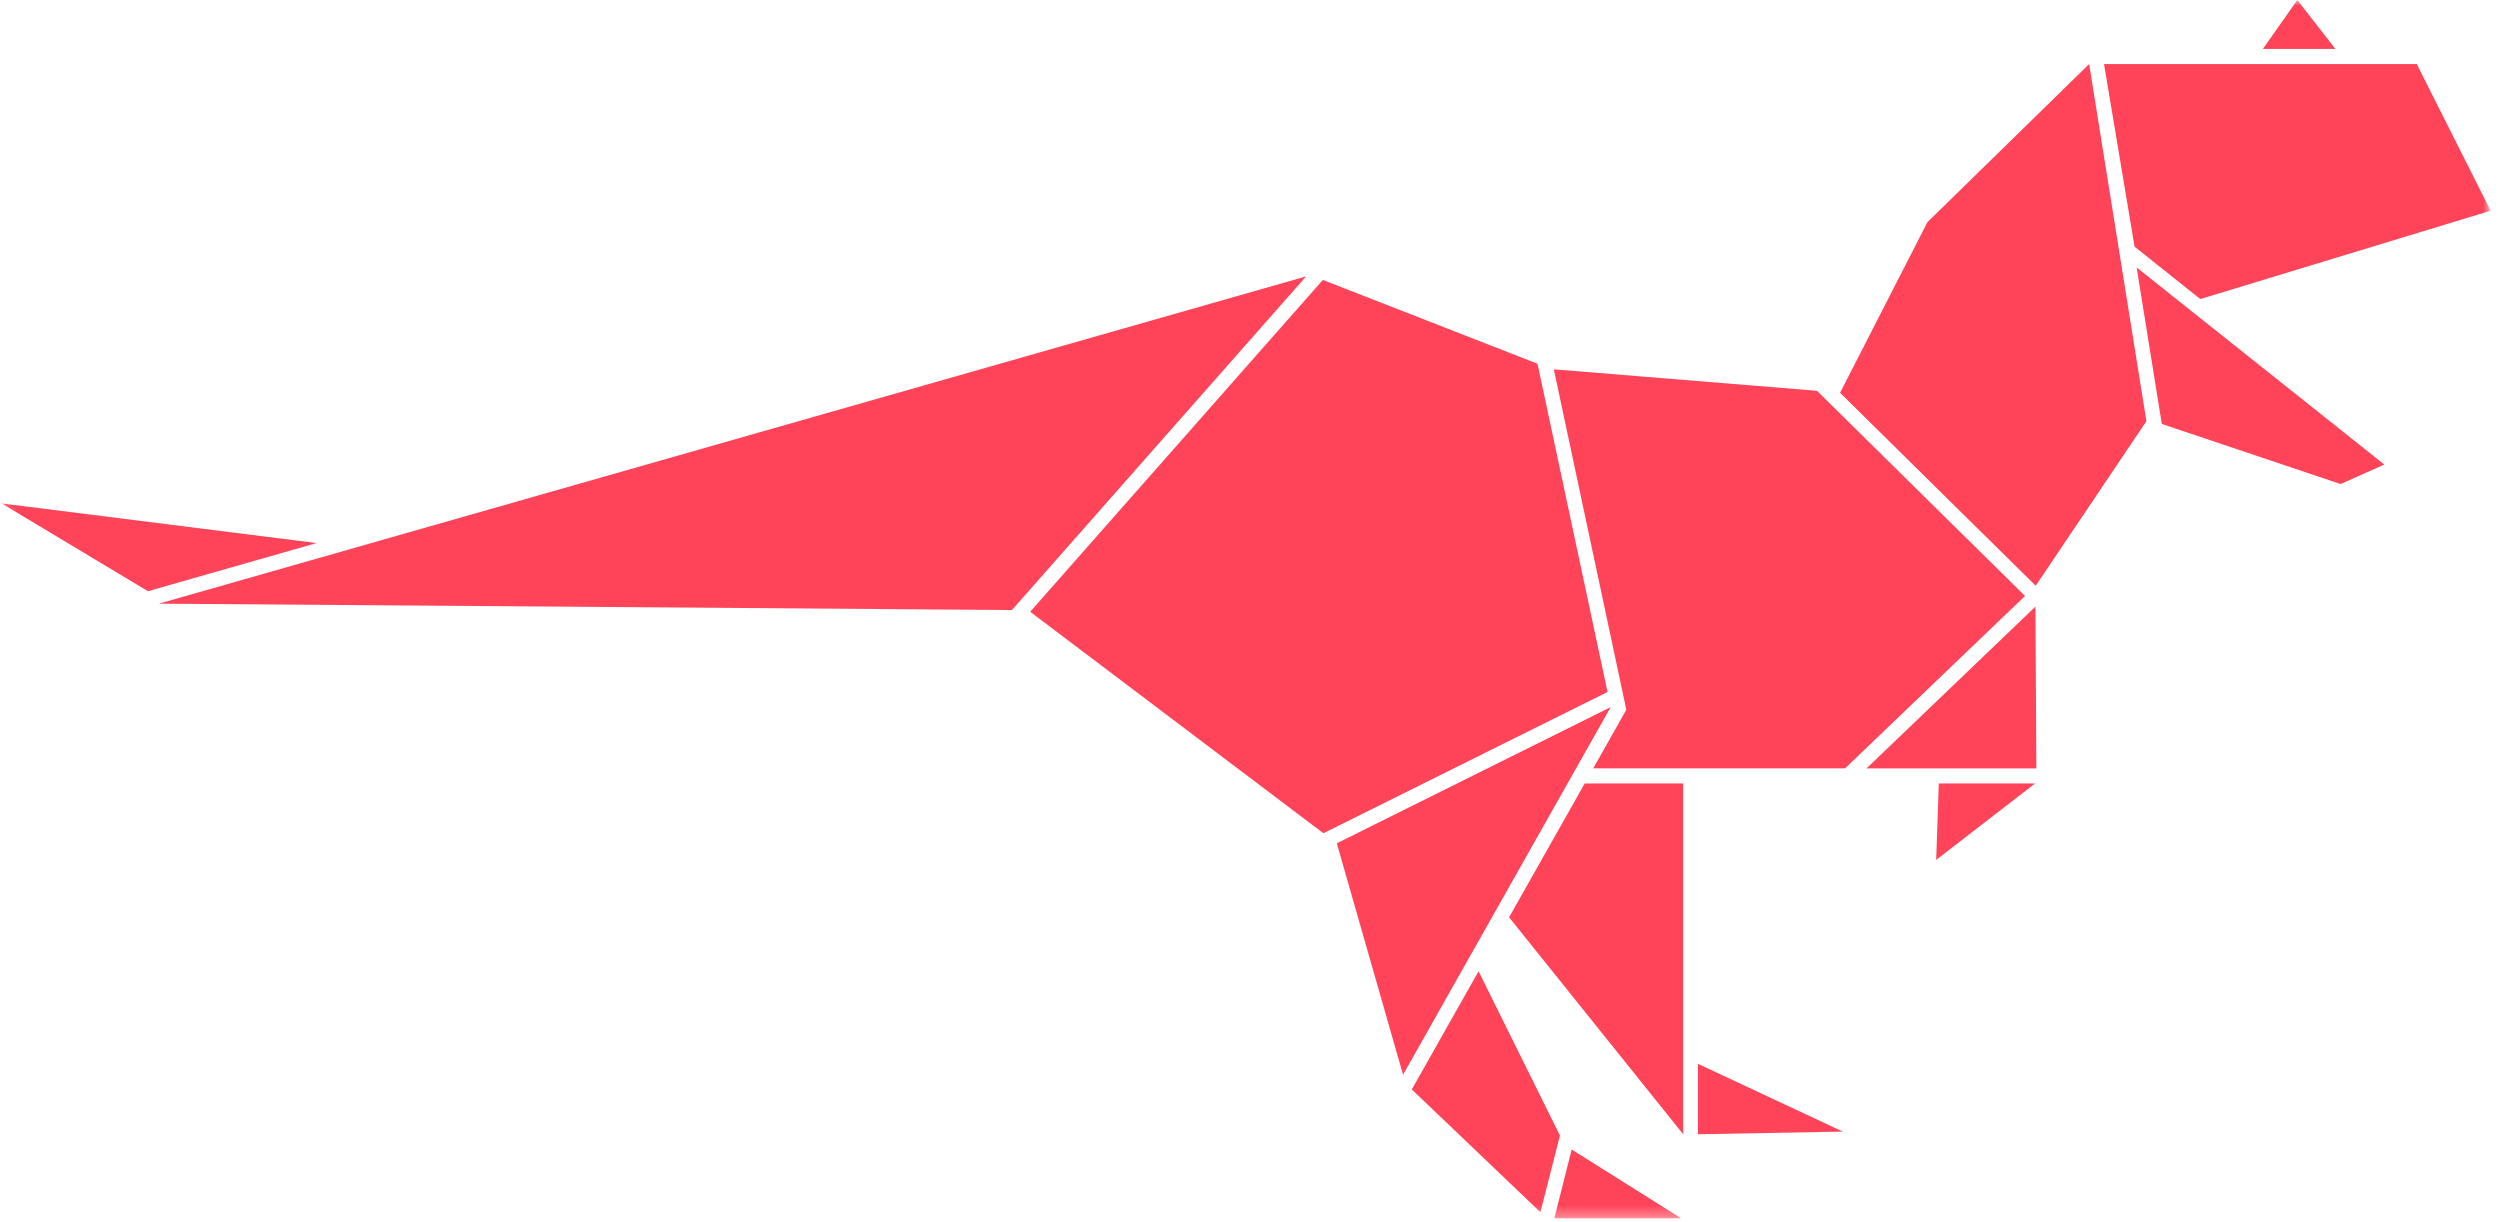 <svg width="223" height="109" viewBox="0 0 223 109" fill="none" xmlns="http://www.w3.org/2000/svg">
<g clip-path="url(#clip0_655_18723)">
<mask id="mask0_655_18723" style="mask-type:luminance" maskUnits="userSpaceOnUse" x="0" y="0" width="223" height="109">
<path d="M0.143 0H222.161V108.675H0.143V0Z" fill="white"/>
</mask>
<g mask="url(#mask0_655_18723)">
<path d="M149.953 108.675L140.193 102.535L138.646 108.675H149.953Z" fill="#FF4359"/>
<path d="M164.379 100.938L151.455 94.894V101.175L164.379 100.938Z" fill="#FF4359"/>
<path d="M137.402 108.13L125.932 97.176L131.888 86.636L139.147 101.293L137.402 108.13Z" fill="#FF4359"/>
<path d="M116.509 24.652L90.265 54.414L14.173 53.846L116.509 24.652Z" fill="#FF4359"/>
<path d="M181.562 54.107L181.643 68.539H166.497L181.562 54.107Z" fill="#FF4359"/>
<path d="M172.708 76.7L181.526 69.886H172.941L172.708 76.7Z" fill="#FF4359"/>
<path d="M125.152 95.864L143.672 63.073L119.243 75.222L125.152 95.864Z" fill="#FF4359"/>
<path d="M28.236 48.441L13.195 52.735L0.142 44.904L28.236 48.441Z" fill="#FF4359"/>
<path d="M208.782 43.176L192.833 37.817L190.588 23.859L212.679 41.437L208.782 43.176Z" fill="#FF4359"/>
<path d="M150.14 101.175L134.61 81.822L141.357 69.886H150.14V101.175Z" fill="#FF4359"/>
<path d="M143.392 61.724L118.044 74.323L91.893 54.568L117.997 24.971L137.146 32.447L143.392 61.724Z" fill="#FF4359"/>
<path d="M222.161 18.797L196.266 26.675L190.403 22.002L187.68 5.713H215.577L222.161 18.797Z" fill="#FF4359"/>
<path d="M186.353 5.713L191.46 37.569L181.584 52.249L164.134 35.038L171.928 19.814L186.353 5.713Z" fill="#FF4359"/>
<path d="M164.577 68.538H142.114L145.068 63.309L138.6 32.944L162.076 34.86L180.631 53.16L164.577 68.538Z" fill="#FF4359"/>
<path d="M201.849 4.365H208.317L204.92 0L201.849 4.365Z" fill="#FF4359"/>
</g>
</g>
<defs>
<clipPath id="clip0_655_18723">
<rect width="222.161" height="108.75" fill="white"/>
</clipPath>
</defs>
</svg>
